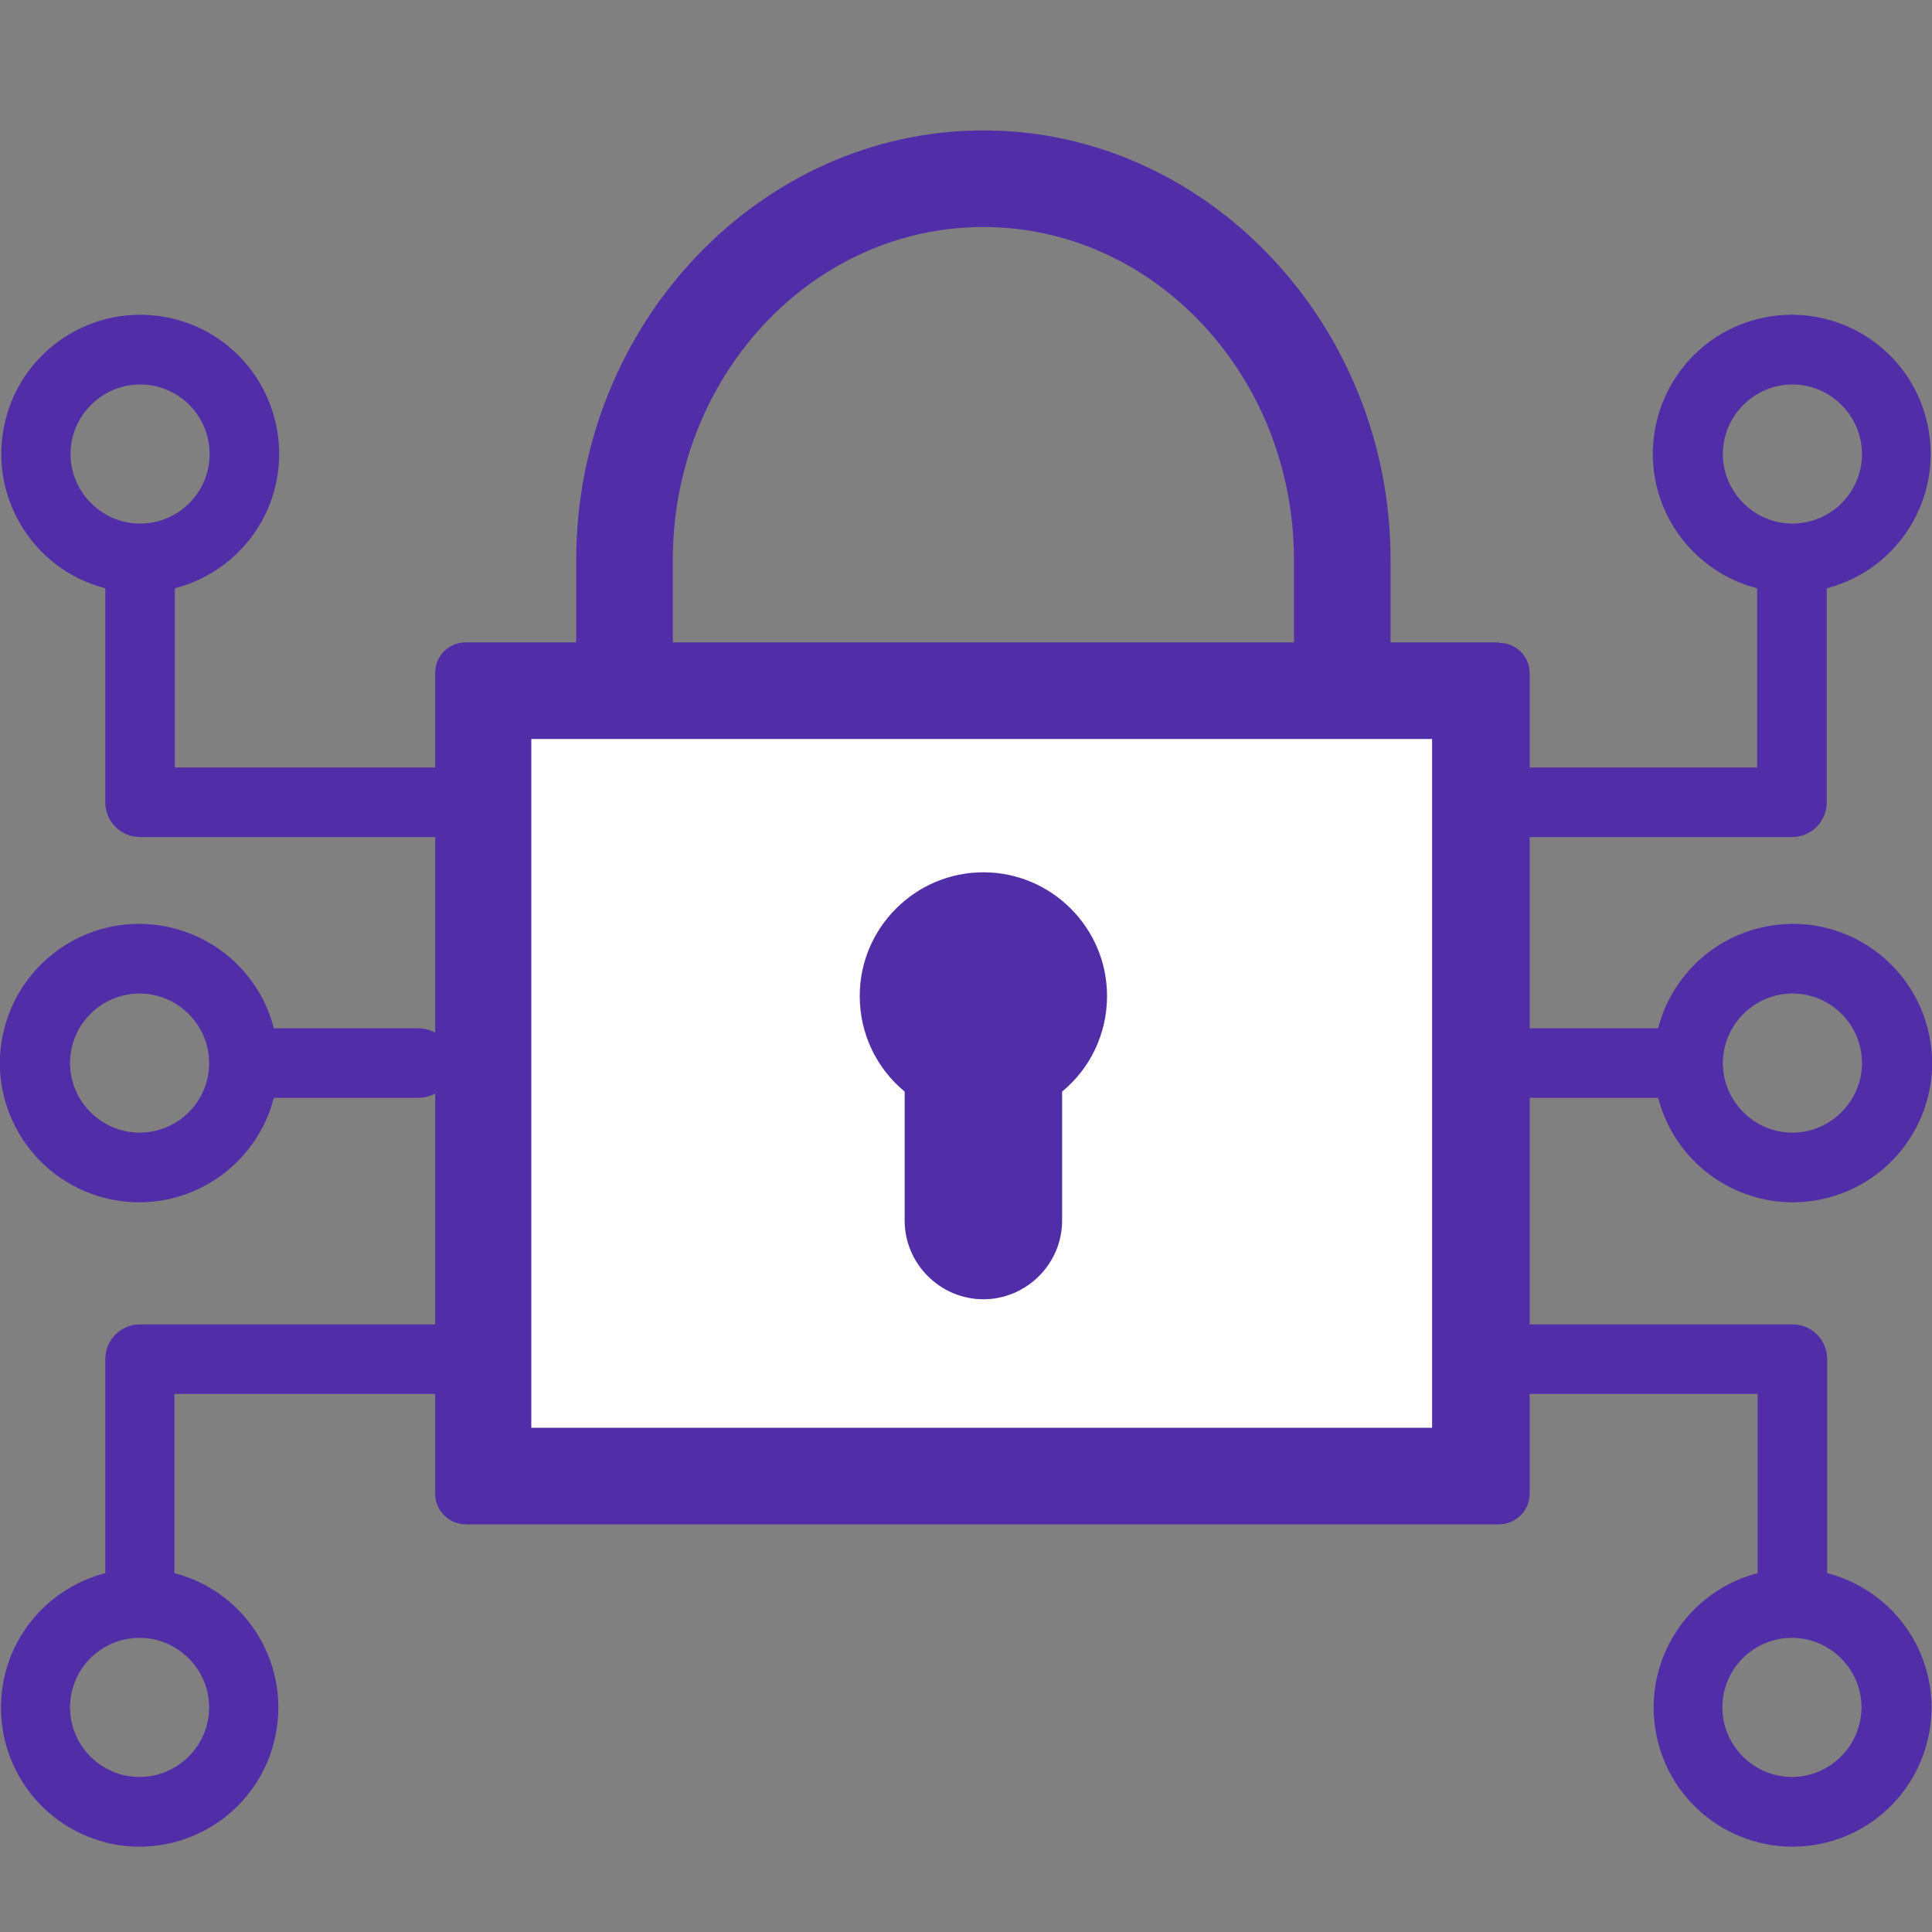<?xml version="1.0" encoding="UTF-8"?>
<svg id="_图层_1" data-name="图层 1" xmlns="http://www.w3.org/2000/svg" viewBox="0 0 40 40">
  <rect x="0" y="0" width="40" height="40" fill="#808080" stroke="none"/>
  <defs>
    <style>
      .cls-1 {
        fill: #fff;
      }

      .cls-1, .cls-2, .cls-3 {
        stroke-width: 0px;
      }

      .cls-2 {
        fill-rule: evenodd;
      }

      .cls-2, .cls-3 {
        fill: #512da8;
      }
    </style>
  </defs>
  <g>
    <path class="cls-3" d="m34.22,9.4c0,1.31.89,2.45,2.16,2.78v3.71h-6.49c-.4,0-.72.32-.72.72s.32.72.72.72h7.21c.4,0,.72-.32.72-.72v-4.43c1.54-.4,2.46-1.97,2.06-3.51-.4-1.54-1.97-2.46-3.51-2.06-1.27.33-2.15,1.48-2.15,2.79Zm4.33,0c0,.8-.65,1.44-1.44,1.44s-1.44-.65-1.44-1.44.65-1.44,1.44-1.44,1.44.65,1.44,1.44Z"/>
    <path class="cls-3" d="m30.62,22.01c0,.4.32.72.72.72h2.99c.4,1.54,1.97,2.47,3.51,2.07,1.54-.4,2.47-1.97,2.07-3.51-.4-1.54-1.97-2.47-3.51-2.07-1.02.26-1.81,1.06-2.07,2.07h-2.99c-.4,0-.72.32-.72.72Zm6.49-1.44c.8,0,1.44.65,1.44,1.44s-.65,1.44-1.44,1.44-1.44-.65-1.44-1.44.65-1.44,1.44-1.44Z"/>
    <path class="cls-3" d="m39.99,35.35c0-1.31-.89-2.45-2.16-2.78v-4.43c0-.4-.32-.72-.72-.72h-7.21c-.4,0-.72.32-.72.72s.32.72.72.72h6.49v3.71c-1.54.4-2.46,1.97-2.06,3.51.4,1.54,1.97,2.46,3.51,2.06,1.27-.33,2.15-1.48,2.15-2.79Zm-4.33,0c0-.8.65-1.44,1.44-1.44s1.44.65,1.44,1.44-.65,1.44-1.44,1.44-1.44-.65-1.44-1.44Z"/>
  </g>
  <g>
    <path class="cls-3" d="m3.63,6.61c-1.54-.4-3.11.52-3.51,2.06-.4,1.54.52,3.11,2.06,3.51v4.43c0,.4.32.72.72.72h7.21c.4,0,.72-.32.72-.72s-.32-.72-.72-.72H3.62v-3.71c1.27-.33,2.16-1.47,2.16-2.78,0-1.31-.88-2.46-2.15-2.79Zm-.73,1.35c.8,0,1.44.65,1.44,1.44,0,.8-.65,1.44-1.44,1.44s-1.44-.65-1.44-1.44.65-1.44,1.44-1.44Z"/>
    <path class="cls-3" d="m8.66,21.29h-2.99c-.26-1.02-1.06-1.81-2.07-2.07-1.54-.4-3.11.53-3.51,2.07-.4,1.54.53,3.11,2.07,3.51,1.54.4,3.11-.53,3.51-2.07h2.99c.4,0,.72-.32.72-.72,0-.4-.32-.72-.72-.72Zm-4.33.72c0,.8-.65,1.44-1.44,1.44s-1.44-.65-1.44-1.44c0-.8.65-1.44,1.44-1.44s1.44.65,1.44,1.44Z"/>
    <path class="cls-3" d="m2.16,38.14c1.54.4,3.11-.52,3.51-2.06.4-1.54-.52-3.11-2.06-3.51v-3.71h6.49c.4,0,.72-.32.72-.72s-.32-.72-.72-.72H2.9c-.4,0-.72.32-.72.72v4.43c-1.27.33-2.16,1.47-2.16,2.78,0,1.31.88,2.46,2.15,2.79Zm.73-1.35c-.8,0-1.44-.65-1.44-1.44,0-.8.65-1.44,1.44-1.44s1.44.65,1.44,1.44-.65,1.44-1.44,1.44Z"/>
  </g>
  <g>
    <path class="cls-3" d="m20.36,4.7c3.54,0,6.43,3.09,6.43,6.89v2.22h-12.86v-2.22c0-3.8,2.88-6.89,6.43-6.89m0-2c-4.62,0-8.43,4.01-8.43,8.89v4.22h16.86v-4.22c0-4.88-3.81-8.89-8.43-8.89h0Z"/>
    <g>
      <rect class="cls-1" x="10" y="14.3" width="20.65" height="16.26"/>
      <path class="cls-3" d="m29.65,15.3v14.26H11v-14.26h18.65m1.37-2H9.64c-.35,0-.63.28-.63.63v17c0,.35.29.63.64.63h21.38c.35,0,.64-.28.64-.63V13.94c0-.35-.28-.63-.63-.63h0Z"/>
    </g>
    <path class="cls-2" d="m20.36,18.06c1.41,0,2.56,1.15,2.56,2.56,0,.8-.36,1.51-.93,1.98v2.67c0,.9-.74,1.63-1.63,1.63s-1.63-.73-1.63-1.63v-2.67c-.57-.47-.93-1.18-.93-1.98,0-1.41,1.15-2.56,2.56-2.56Z"/>
  </g>
</svg>